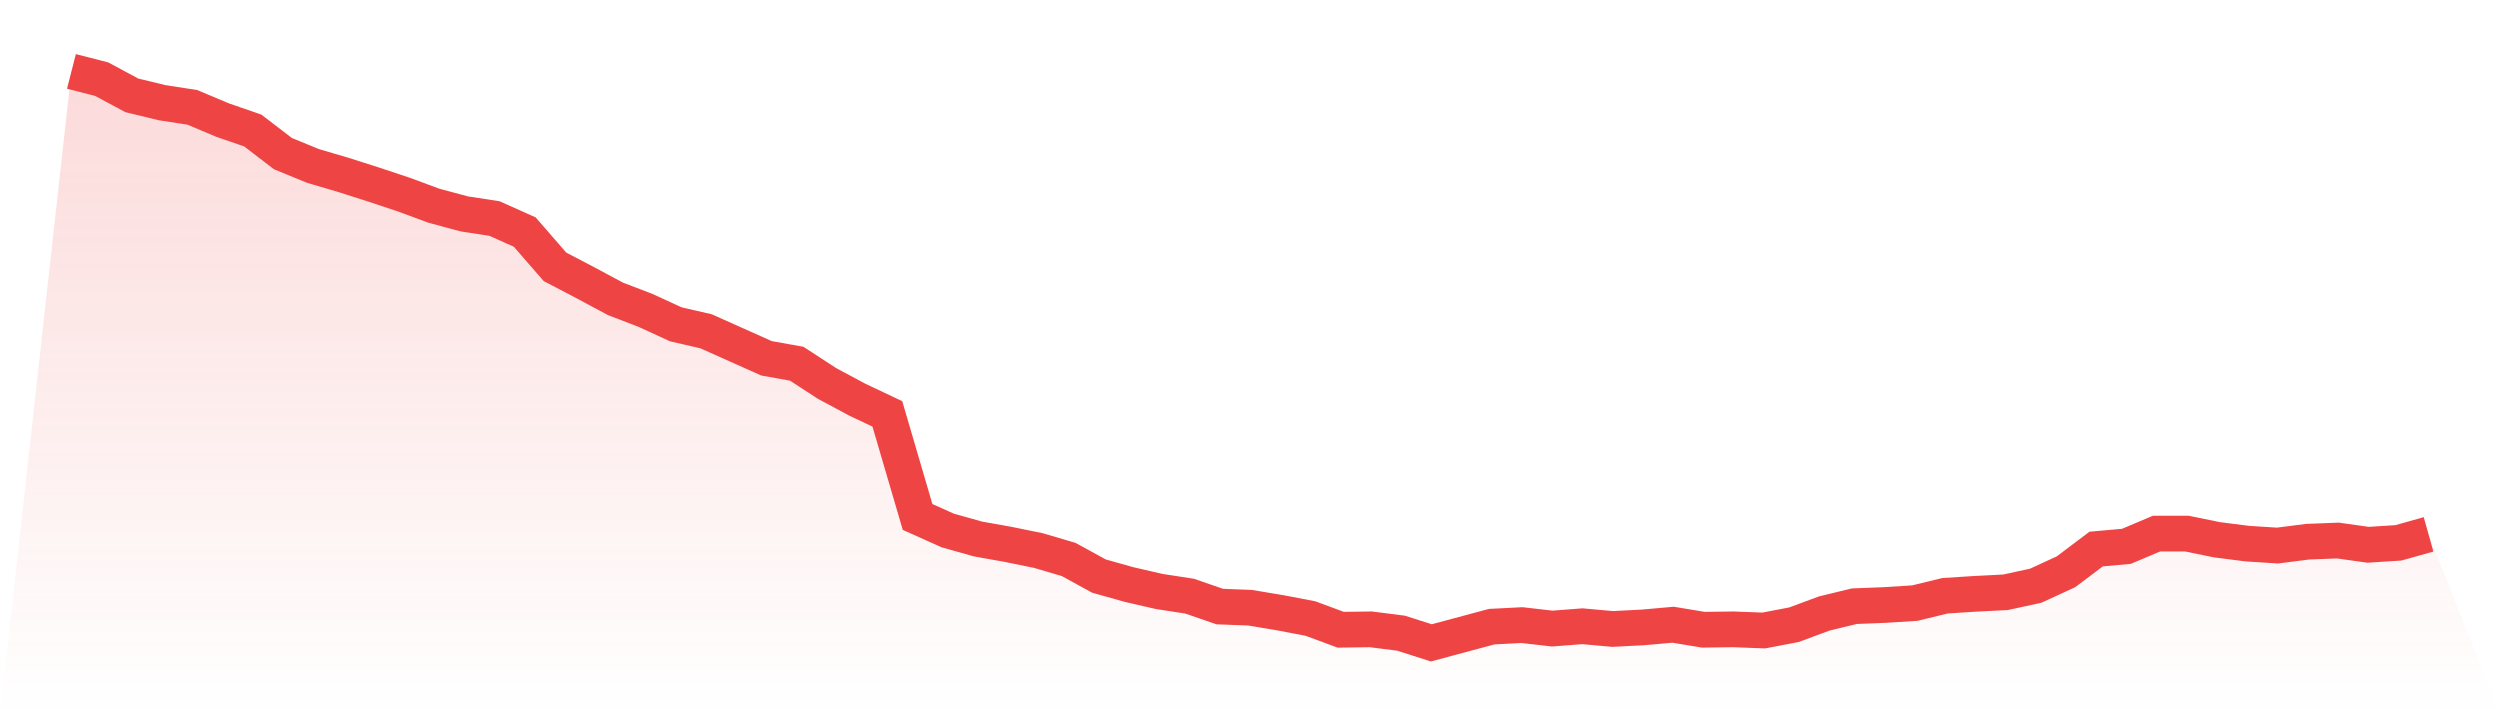 <svg viewBox="0 0 140 40" xmlns="http://www.w3.org/2000/svg">
<defs>
<linearGradient id="gradient" x1="0" x2="0" y1="0" y2="1">
<stop offset="0%" stop-color="#ef4444" stop-opacity="0.2"/>
<stop offset="100%" stop-color="#ef4444" stop-opacity="0"/>
</linearGradient>
</defs>
<path d="M4,4 L4,4 L5.692,4.432 L7.385,5.341 L9.077,5.751 L10.769,6.011 L12.462,6.724 L14.154,7.308 L15.846,8.605 L17.538,9.297 L19.231,9.795 L20.923,10.335 L22.615,10.897 L24.308,11.524 L26,11.978 L27.692,12.238 L29.385,12.995 L31.077,14.941 L32.769,15.827 L34.462,16.735 L36.154,17.384 L37.846,18.162 L39.538,18.551 L41.231,19.308 L42.923,20.065 L44.615,20.368 L46.308,21.47 L48,22.378 L49.692,23.178 L51.385,28.951 L53.077,29.708 L54.769,30.184 L56.462,30.486 L58.154,30.832 L59.846,31.33 L61.538,32.259 L63.231,32.735 L64.923,33.124 L66.615,33.384 L68.308,33.968 L70,34.032 L71.692,34.314 L73.385,34.638 L75.077,35.265 L76.769,35.243 L78.462,35.459 L80.154,36 L81.846,35.546 L83.538,35.092 L85.231,35.005 L86.923,35.2 L88.615,35.07 L90.308,35.222 L92,35.135 L93.692,34.984 L95.385,35.265 L97.077,35.243 L98.769,35.308 L100.462,34.984 L102.154,34.357 L103.846,33.946 L105.538,33.881 L107.231,33.773 L108.923,33.362 L110.615,33.254 L112.308,33.168 L114,32.8 L115.692,32.022 L117.385,30.746 L119.077,30.595 L120.769,29.881 L122.462,29.881 L124.154,30.227 L125.846,30.443 L127.538,30.551 L129.231,30.335 L130.923,30.27 L132.615,30.508 L134.308,30.4 L136,29.924 L140,40 L0,40 z" fill="url(#gradient)"/>
<path d="M4,4 L4,4 L5.692,4.432 L7.385,5.341 L9.077,5.751 L10.769,6.011 L12.462,6.724 L14.154,7.308 L15.846,8.605 L17.538,9.297 L19.231,9.795 L20.923,10.335 L22.615,10.897 L24.308,11.524 L26,11.978 L27.692,12.238 L29.385,12.995 L31.077,14.941 L32.769,15.827 L34.462,16.735 L36.154,17.384 L37.846,18.162 L39.538,18.551 L41.231,19.308 L42.923,20.065 L44.615,20.368 L46.308,21.47 L48,22.378 L49.692,23.178 L51.385,28.951 L53.077,29.708 L54.769,30.184 L56.462,30.486 L58.154,30.832 L59.846,31.33 L61.538,32.259 L63.231,32.735 L64.923,33.124 L66.615,33.384 L68.308,33.968 L70,34.032 L71.692,34.314 L73.385,34.638 L75.077,35.265 L76.769,35.243 L78.462,35.459 L80.154,36 L81.846,35.546 L83.538,35.092 L85.231,35.005 L86.923,35.2 L88.615,35.07 L90.308,35.222 L92,35.135 L93.692,34.984 L95.385,35.265 L97.077,35.243 L98.769,35.308 L100.462,34.984 L102.154,34.357 L103.846,33.946 L105.538,33.881 L107.231,33.773 L108.923,33.362 L110.615,33.254 L112.308,33.168 L114,32.8 L115.692,32.022 L117.385,30.746 L119.077,30.595 L120.769,29.881 L122.462,29.881 L124.154,30.227 L125.846,30.443 L127.538,30.551 L129.231,30.335 L130.923,30.27 L132.615,30.508 L134.308,30.4 L136,29.924" fill="none" stroke="#ef4444" stroke-width="2"/>
</svg>